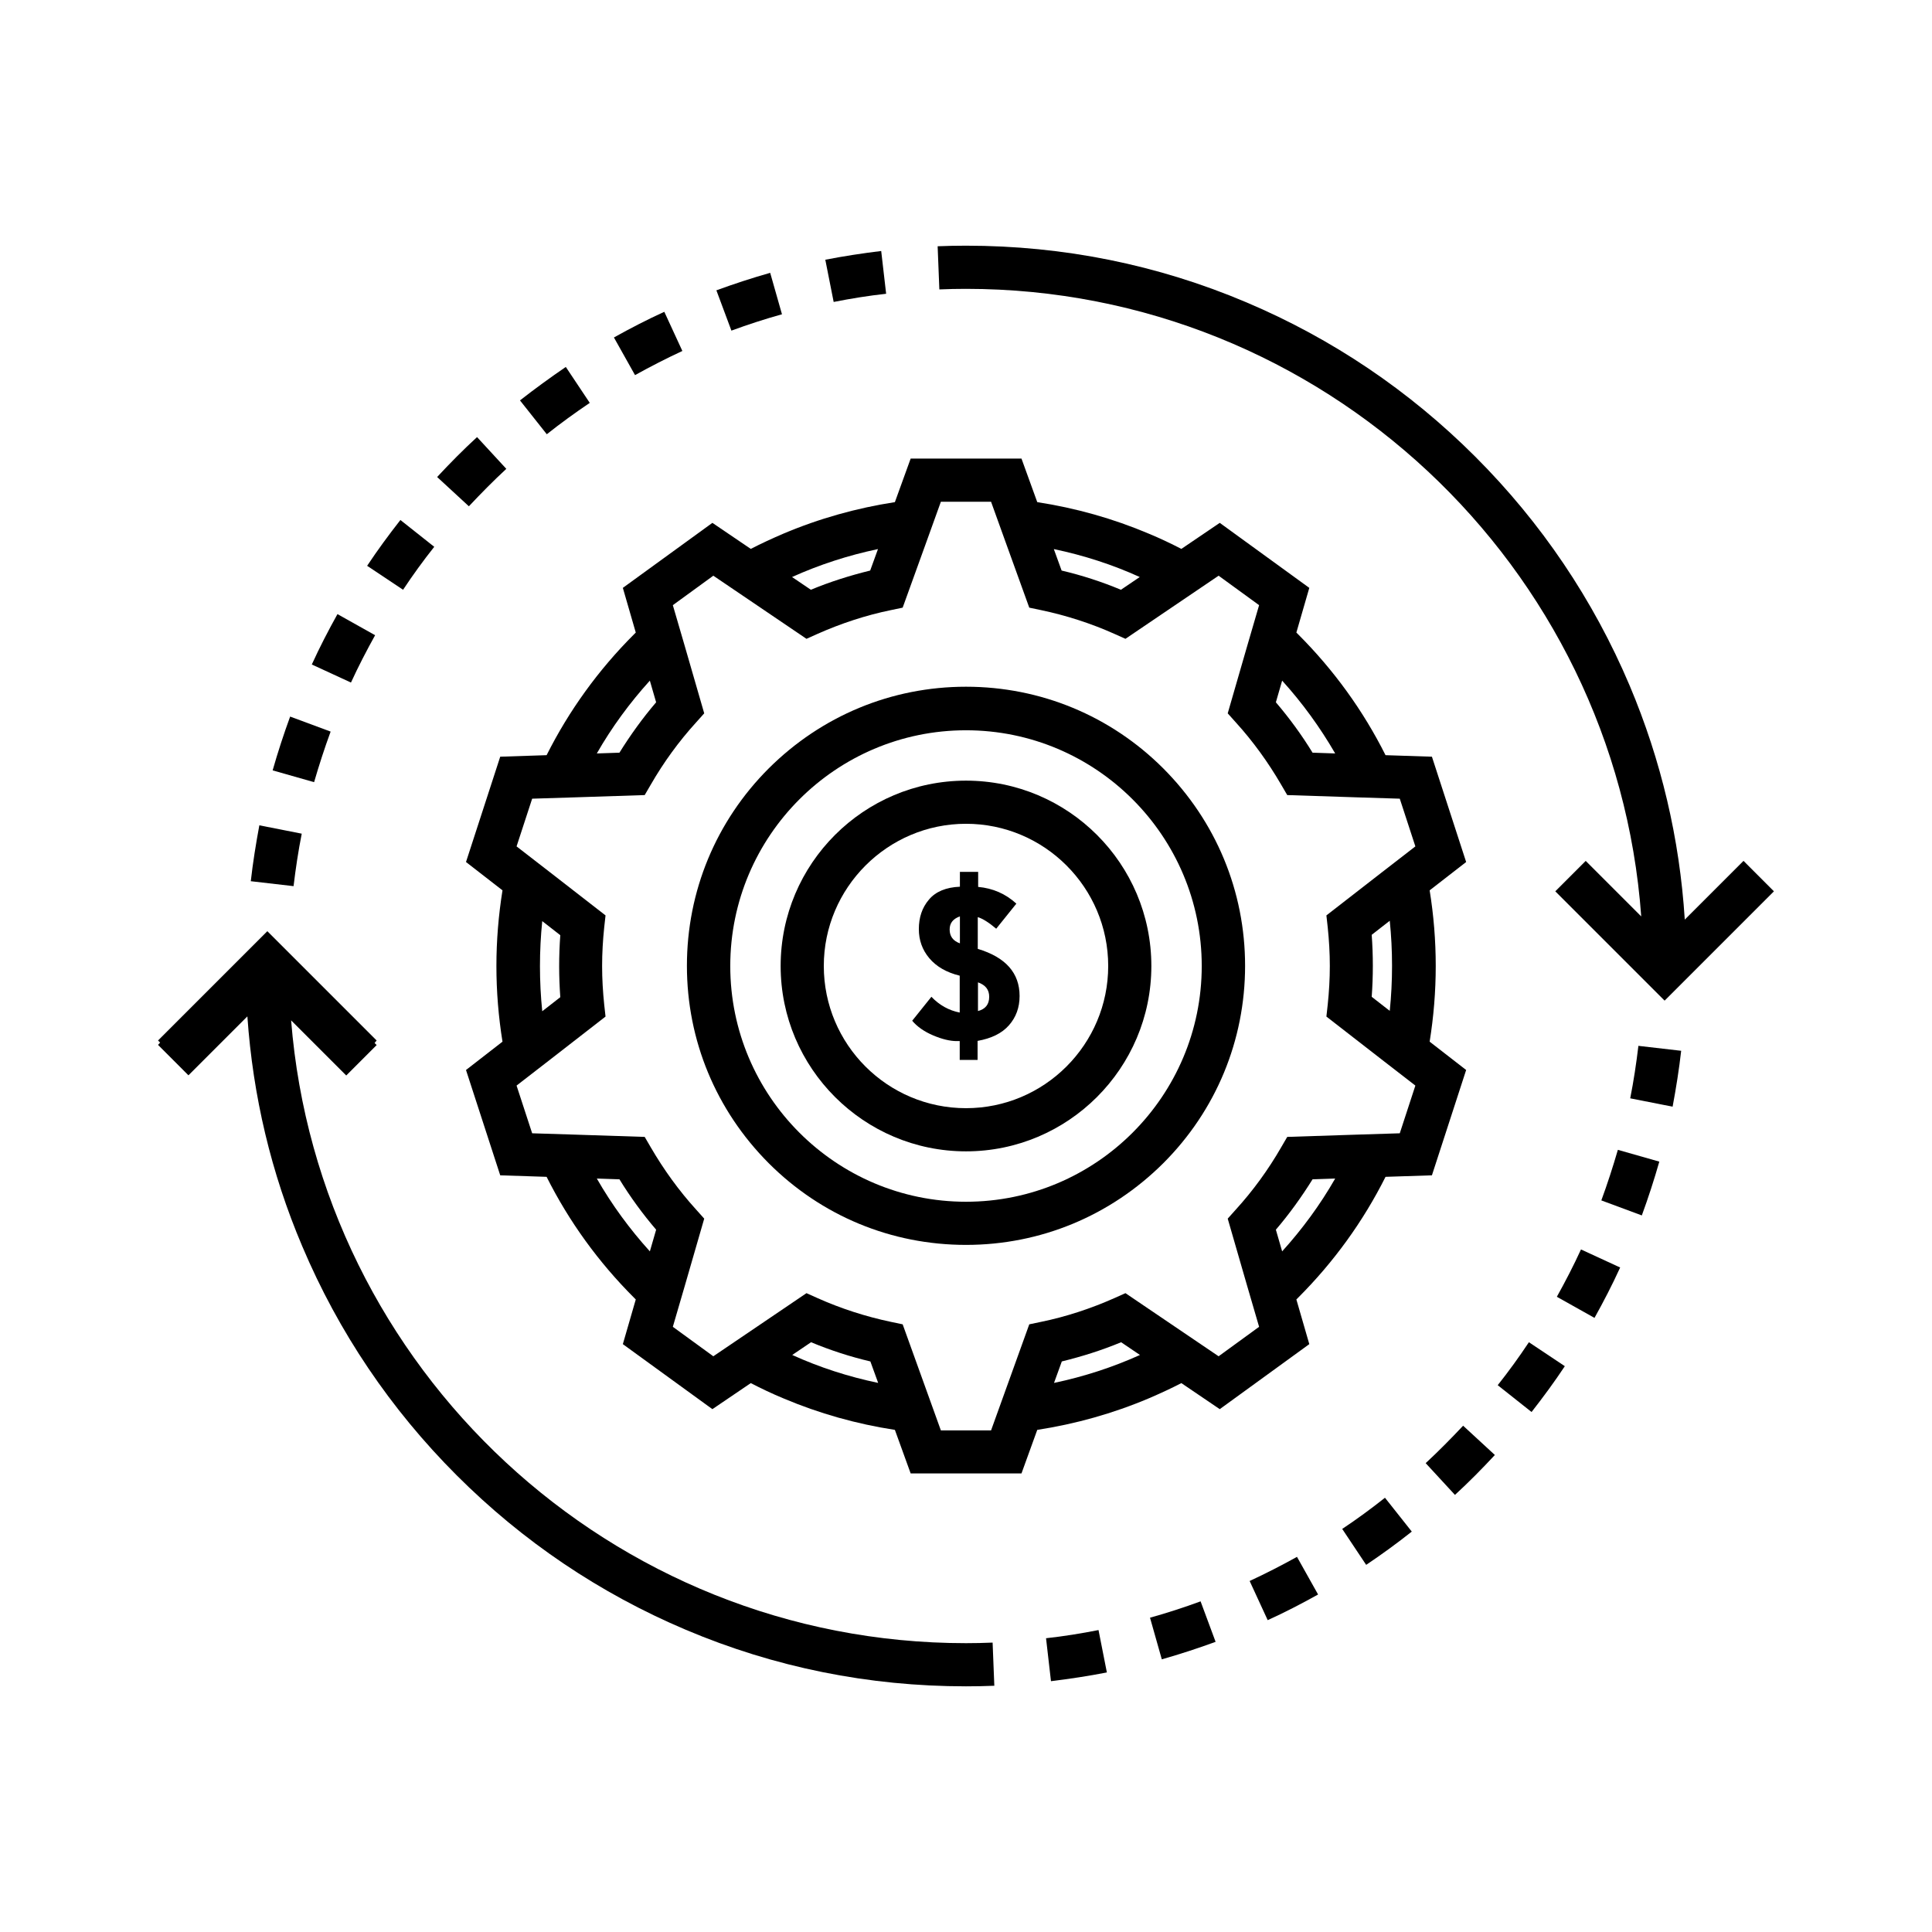 <?xml version="1.0" encoding="UTF-8"?>
<!-- Uploaded to: SVG Repo, www.svgrepo.com, Generator: SVG Repo Mixer Tools -->
<svg fill="#000000" width="800px" height="800px" version="1.1" viewBox="144 144 512 512" xmlns="http://www.w3.org/2000/svg">
 <g>
  <path d="m589.53 422.47-11.336-1.309c-0.555 4.637-1.258 9.32-2.168 13.906l11.234 2.215c0.91-4.887 1.715-9.875 2.269-14.812z"/>
  <path d="m556.58 487.66 9.977 5.594c2.418-4.332 4.734-8.816 6.801-13.352l-10.379-4.785c-1.965 4.281-4.129 8.465-6.398 12.543z"/>
  <path d="m568.37 462.12 10.73 3.981c1.715-4.684 3.273-9.473 4.637-14.258l-10.984-3.125c-1.309 4.484-2.769 9.02-4.383 13.402z"/>
  <path d="m451.89 583.74c4.785-1.359 9.574-2.922 14.258-4.637l-3.981-10.73c-4.383 1.613-8.867 3.074-13.402 4.332z"/>
  <path d="m422.52 589.53c4.938-0.605 9.926-1.359 14.812-2.316l-2.215-11.234c-4.586 0.906-9.27 1.664-13.906 2.168z"/>
  <path d="m540.91 511.09 8.969 7.106c3.074-3.93 6.047-7.961 8.816-12.141l-9.523-6.348c-2.57 3.875-5.34 7.703-8.262 11.383z"/>
  <path d="m521.82 531.75 7.758 8.414c3.68-3.375 7.203-6.953 10.578-10.578l-8.414-7.758c-3.172 3.371-6.496 6.746-9.922 9.922z"/>
  <path d="m499.7 549.18 6.348 9.523c4.133-2.769 8.211-5.742 12.09-8.816l-7.106-8.969c-3.625 2.871-7.453 5.691-11.332 8.262z"/>
  <path d="m475.17 562.98 4.785 10.379c4.535-2.066 9.02-4.383 13.352-6.801l-5.594-9.977c-4.078 2.269-8.312 4.434-12.543 6.398z"/>
  <path d="m193.94 428.97 15.617-15.617c1.461 21.059 6.297 41.516 14.559 60.961 9.621 22.723 23.375 43.125 40.91 60.66 17.531 17.531 37.938 31.285 60.66 40.91 23.527 9.977 48.516 15.012 74.312 15.012 2.519 0 5.039-0.051 7.508-0.152l-0.453-11.438c-2.316 0.102-4.734 0.152-7.055 0.152-94.113 0-171.5-72.801-178.85-165.05l14.609 14.609 8.062-8.062-0.555-0.555 0.551-0.656-28.969-28.969-28.969 28.969 0.555 0.555-0.555 0.605z"/>
  <path d="m243.41 312.34-9.977-5.594c-2.418 4.332-4.734 8.816-6.801 13.352l10.379 4.785c1.965-4.281 4.133-8.461 6.398-12.543z"/>
  <path d="m281.8 250.11 7.106 8.969c3.68-2.922 7.508-5.691 11.387-8.312l-6.348-9.523c-4.133 2.824-8.215 5.797-12.145 8.867z"/>
  <path d="m278.18 268.25-7.758-8.414c-3.68 3.375-7.203 6.953-10.578 10.578l8.414 7.758c3.172-3.375 6.496-6.75 9.922-9.922z"/>
  <path d="m364.93 224.02c4.586-0.906 9.27-1.664 13.906-2.168l-1.309-11.336c-4.938 0.605-9.926 1.359-14.812 2.316z"/>
  <path d="m312.29 243.41c4.082-2.266 8.312-4.434 12.543-6.398l-4.785-10.379c-4.535 2.066-9.02 4.383-13.352 6.801z"/>
  <path d="m337.83 231.62c4.383-1.613 8.867-3.074 13.402-4.332l-3.125-10.984c-4.785 1.359-9.574 2.922-14.258 4.637z"/>
  <path d="m259.08 288.91-8.969-7.106c-3.074 3.93-6.047 7.961-8.816 12.141l9.523 6.348c2.57-3.879 5.34-7.707 8.262-11.383z"/>
  <path d="m210.46 377.53 11.336 1.309c0.555-4.637 1.258-9.32 2.168-13.906l-11.234-2.215c-0.91 4.891-1.715 9.875-2.269 14.812z"/>
  <path d="m231.62 337.88-10.73-3.981c-1.715 4.684-3.273 9.473-4.637 14.258l10.984 3.125c1.309-4.484 2.769-9.02 4.383-13.402z"/>
  <path d="m606.05 372.14-15.566 15.566c-1.359-21.41-6.246-42.219-14.609-62.02-9.621-22.723-23.375-43.125-40.91-60.66-17.531-17.527-37.938-31.281-60.66-40.906-23.527-9.977-48.516-15.012-74.312-15.012-2.519 0-5.039 0.051-7.508 0.152l0.453 11.438c2.316-0.102 4.734-0.152 7.055-0.152 94.516 0 172.2 73.457 178.95 166.31l-14.711-14.711-8.062 8.062 28.969 28.969 28.969-28.969z"/>
  <path d="m332.79 517.44 10.176-6.902c2.82 1.461 5.691 2.82 8.613 4.031 9.523 4.031 19.398 6.801 29.574 8.363l4.18 11.539h29.371l4.18-11.539c10.125-1.562 20.051-4.332 29.574-8.363 2.922-1.258 5.793-2.57 8.613-4.031l10.176 6.902 23.73-17.23-3.426-11.84c0.152-0.152 0.301-0.301 0.453-0.453 9.473-9.473 17.23-20.203 23.176-32.043l12.293-0.402 9.07-27.91-9.672-7.508c1.059-6.602 1.613-13.301 1.613-20.051 0-6.801-0.555-13.504-1.613-20.051l9.672-7.508-9.07-27.91-12.293-0.402c-5.945-11.84-13.703-22.57-23.176-32.043-0.152-0.152-0.301-0.301-0.453-0.453l3.426-11.84-23.73-17.23-10.176 6.902c-2.82-1.461-5.691-2.82-8.613-4.031-9.523-4.031-19.398-6.801-29.574-8.363l-4.18-11.539h-29.371l-4.18 11.539c-10.125 1.562-20.051 4.332-29.574 8.363-2.922 1.258-5.793 2.57-8.613 4.031l-10.176-6.902-23.73 17.23 3.426 11.84c-0.152 0.152-0.301 0.301-0.453 0.453-9.473 9.473-17.23 20.203-23.176 32.043l-12.293 0.402-9.07 27.91 9.672 7.508c-1.059 6.602-1.613 13.301-1.613 20.051 0 6.801 0.555 13.504 1.613 20.051l-9.672 7.508 9.07 27.91 12.293 0.402c5.945 11.84 13.703 22.57 23.176 32.043 0.152 0.152 0.301 0.301 0.453 0.453l-3.426 11.84zm21.16-14.359 4.988-3.375c5.09 2.117 10.328 3.828 15.719 5.09l2.066 5.691c-7.961-1.664-15.566-4.133-22.773-7.406zm69.375 7.406 2.066-5.691c5.34-1.309 10.629-2.973 15.719-5.09l4.988 3.375c-7.254 3.273-14.863 5.742-22.773 7.406zm60.457-34.863-1.664-5.742c3.578-4.18 6.801-8.664 9.723-13.352l5.996-0.203c-3.977 6.953-8.715 13.402-14.055 19.297zm0-151.25c5.34 5.894 10.027 12.344 14.055 19.297l-5.996-0.203c-2.871-4.684-6.144-9.168-9.723-13.352zm-37.734-27.457-4.988 3.375c-5.09-2.117-10.328-3.828-15.719-5.09l-2.066-5.691c7.961 1.664 15.57 4.133 22.773 7.406zm-69.375-7.406-2.066 5.691c-5.34 1.309-10.629 2.973-15.719 5.09l-4.988-3.375c7.258-3.273 14.863-5.742 22.773-7.406zm-60.457 34.863 1.664 5.742c-3.578 4.18-6.801 8.664-9.723 13.352l-5.996 0.203c3.981-6.953 8.715-13.402 14.055-19.297zm-31.188 119.96-4.133-12.645 8.918-6.902 14.66-11.387-0.352-3.176c-0.352-3.375-0.555-6.801-0.555-10.227 0-3.426 0.203-6.852 0.555-10.227l0.352-3.176-14.66-11.387-8.918-6.902 4.133-12.645 11.285-0.352 18.539-0.605 1.613-2.769c3.426-5.945 7.457-11.488 12.043-16.523l2.117-2.367-5.141-17.785-3.176-10.883 10.73-7.809 9.371 6.348 15.316 10.379 2.922-1.309c6.246-2.769 12.797-4.938 19.445-6.297l3.125-0.656 6.297-17.434 3.828-10.629h13.301l3.828 10.629 6.297 17.434 3.125 0.656c6.699 1.41 13.25 3.527 19.445 6.297l2.922 1.309 15.316-10.379 9.371-6.348 10.73 7.809-3.176 10.883-5.141 17.785 2.117 2.367c4.586 5.039 8.613 10.629 12.043 16.523l1.613 2.769 18.539 0.605 11.285 0.352 4.133 12.645-8.918 6.902-14.66 11.387 0.352 3.176c0.352 3.375 0.555 6.801 0.555 10.227 0 3.426-0.203 6.852-0.555 10.227l-0.352 3.176 14.66 11.387 8.918 6.902-4.133 12.645-11.285 0.352-18.539 0.605-1.613 2.769c-3.426 5.945-7.457 11.488-12.043 16.523l-2.117 2.367 5.141 17.785 3.176 10.883-10.73 7.809-9.371-6.348-15.316-10.379-2.922 1.309c-6.246 2.769-12.797 4.938-19.445 6.297l-3.125 0.656-6.297 17.48-3.828 10.629h-13.301l-3.828-10.629-6.297-17.48-3.125-0.656c-6.699-1.41-13.25-3.527-19.445-6.297l-2.922-1.309-15.316 10.379-9.371 6.348-10.73-7.809 3.176-10.883 5.141-17.785-2.117-2.367c-4.586-5.039-8.613-10.629-12.043-16.523l-1.613-2.769-18.539-0.605zm7.457-36.07-4.785 3.727c-0.402-3.93-0.605-7.91-0.605-11.941s0.203-8.012 0.605-11.941l4.785 3.727c-0.203 2.719-0.301 5.492-0.301 8.262 0 2.676 0.102 5.394 0.301 8.168zm215.03-16.527 4.785-3.727c0.402 3.93 0.605 7.91 0.605 11.941s-0.203 8.012-0.605 11.941l-4.785-3.727c0.203-2.719 0.301-5.492 0.301-8.262 0-2.676-0.098-5.394-0.301-8.168zm-205.35 64.59 5.996 0.203c2.871 4.684 6.144 9.168 9.723 13.352l-1.664 5.742c-5.34-5.894-10.074-12.344-14.055-19.297z"/>
  <path d="m400 473.91c19.75 0 38.289-7.707 52.297-21.664 13.957-13.957 21.664-32.547 21.664-52.297s-7.707-38.289-21.664-52.297c-13.957-13.957-32.547-21.664-52.297-21.664s-38.289 7.707-52.297 21.664c-13.957 13.957-21.664 32.547-21.664 52.297s7.707 38.289 21.664 52.297c14.008 14.008 32.547 21.664 52.297 21.664zm0-136.38c34.461 0 62.473 28.012 62.473 62.473s-28.012 62.473-62.473 62.473-62.473-28.012-62.473-62.473 28.012-62.473 62.473-62.473z"/>
  <path d="m400 449.12c27.055 0 49.121-22.016 49.121-49.121s-22.016-49.121-49.121-49.121-49.121 22.016-49.121 49.121c0 27.102 22.066 49.121 49.121 49.121zm0-86.809c20.758 0 37.684 16.879 37.684 37.684 0 20.758-16.879 37.684-37.684 37.684-20.809 0-37.684-16.879-37.684-37.684-0.004-20.754 16.926-37.684 37.684-37.684z"/>
  <path d="m390.83 408.16-5.09 6.348c1.309 1.562 3.176 2.871 5.543 3.879 2.367 1.008 4.484 1.512 6.246 1.512h0.805v4.988h4.734v-5.039c3.68-0.656 6.449-2.016 8.312-4.133 1.863-2.117 2.82-4.684 2.82-7.758 0-6.098-3.68-10.277-11.082-12.496v-8.414c1.309 0.402 2.922 1.41 4.887 3.074l5.34-6.648c-2.871-2.621-6.246-4.082-10.125-4.434v-3.981h-4.836v3.93c-3.68 0.152-6.449 1.309-8.211 3.426-1.812 2.117-2.672 4.734-2.672 7.809 0 2.922 0.906 5.492 2.769 7.707 1.863 2.215 4.535 3.777 8.062 4.637v9.773c-2.816-0.551-5.336-1.914-7.504-4.18zm12.344-3.828c2.016 0.707 2.973 1.965 2.973 3.828 0 2.016-1.008 3.273-2.973 3.777zm-7.508-14.008c0-1.715 0.906-2.82 2.719-3.477v7.152c-1.809-0.652-2.719-1.859-2.719-3.676z"/>
 </g>
</svg>